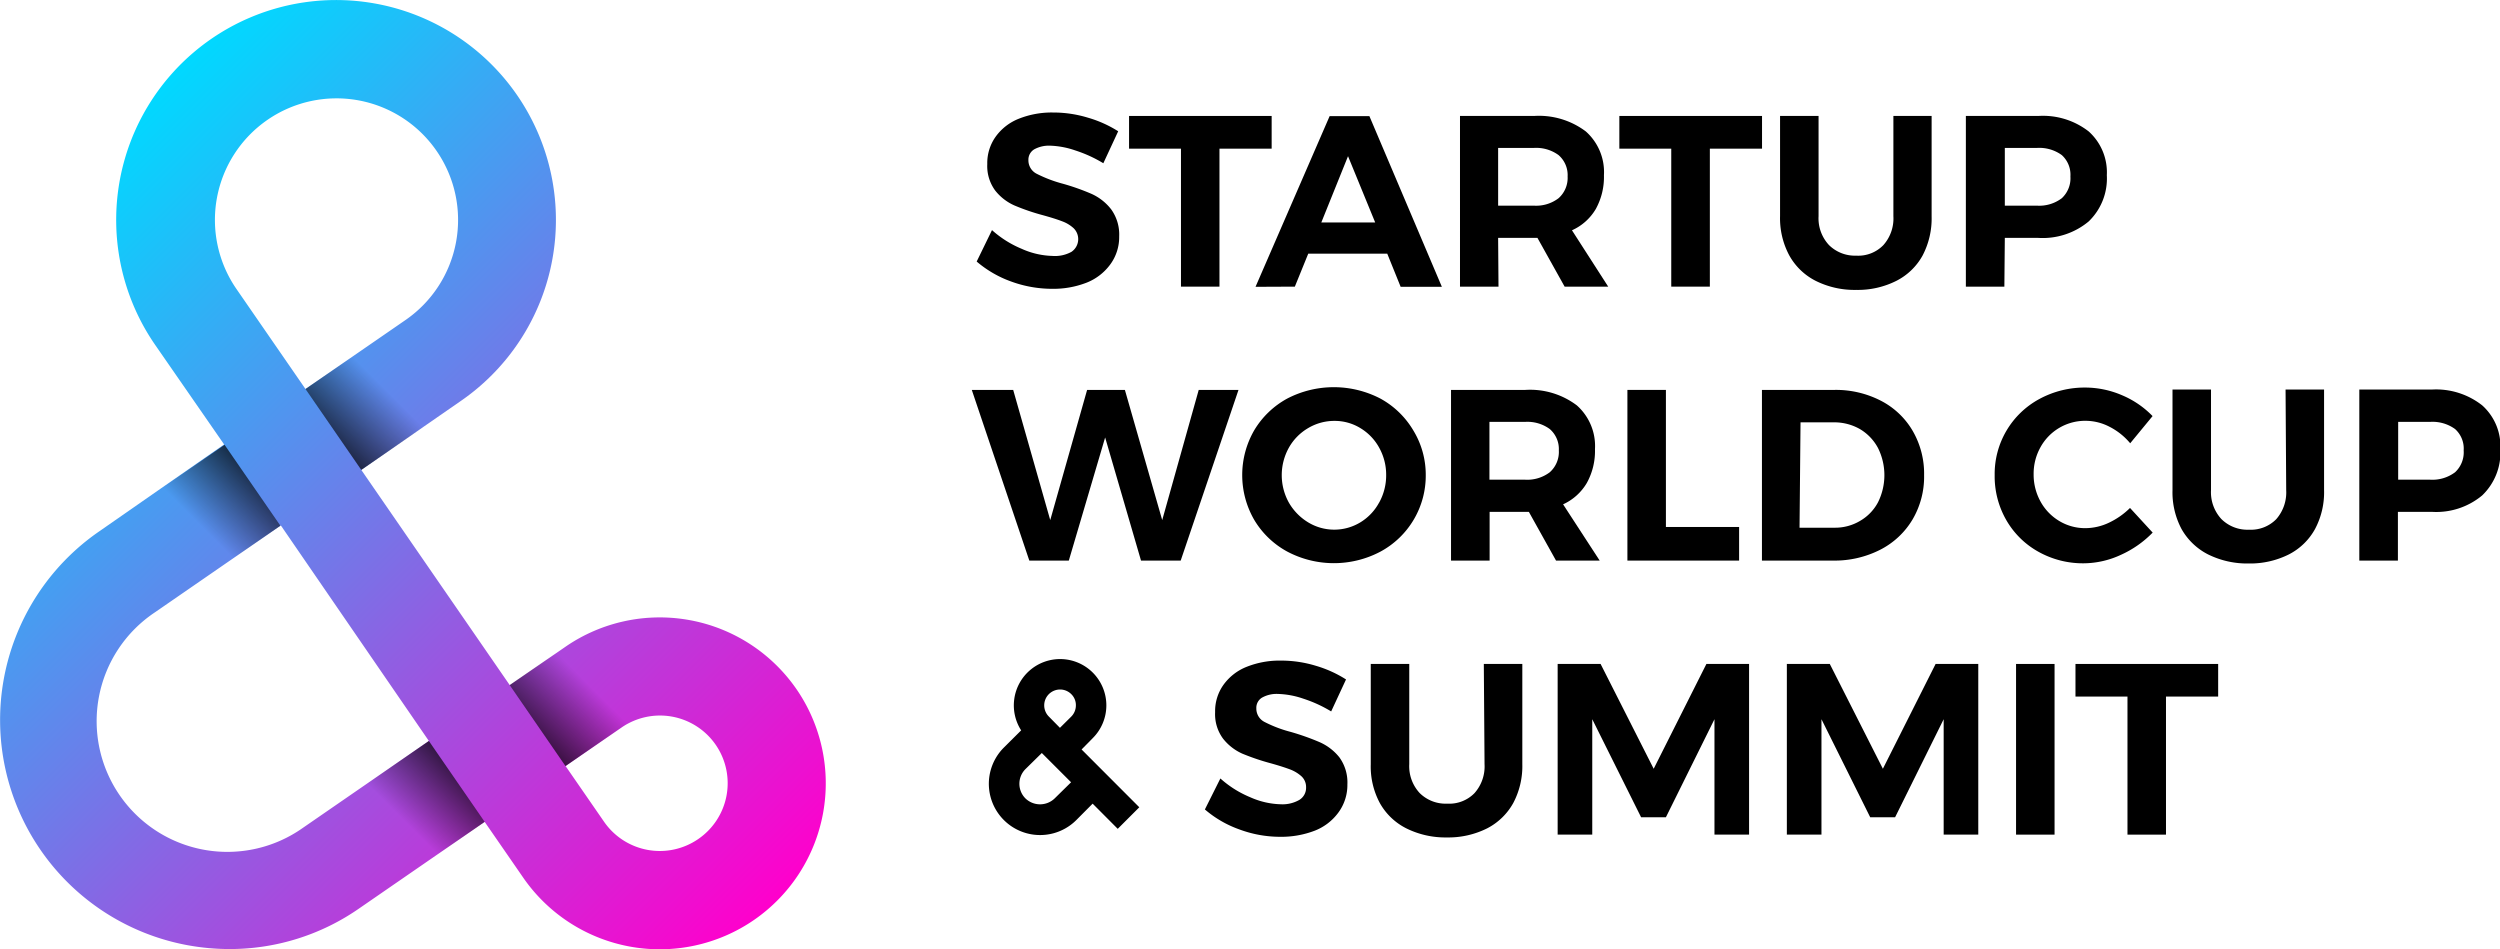 <svg xmlns="http://www.w3.org/2000/svg" xmlns:xlink="http://www.w3.org/1999/xlink" viewBox="0 0 275.96 104.78"><defs><style>.cls-1{fill:url(#Nepojmenovaný_přechod_16);}.cls-2{fill:url(#Nepojmenovaný_přechod_80);}.cls-3{fill:url(#Nepojmenovaný_přechod_79);}.cls-4{fill:url(#Nepojmenovaný_přechod_76);}.cls-5{fill:url(#Nepojmenovaný_přechod_76-2);}</style><linearGradient id="Nepojmenovaný_přechod_16" x1="2.86" y1="24.23" x2="81.92" y2="103.29" gradientUnits="userSpaceOnUse"><stop offset="0" stop-color="#00d9ff"/><stop offset="1" stop-color="#f0c"/></linearGradient><linearGradient id="Nepojmenovaný_přechod_80" x1="36.87" y1="48.86" x2="46.19" y2="39.54" gradientUnits="userSpaceOnUse"><stop offset="0" stop-opacity="0.7"/><stop offset="0.62" stop-opacity="0"/></linearGradient><linearGradient id="Nepojmenovaný_přechod_79" x1="59.41" y1="81.54" x2="68.73" y2="72.22" gradientUnits="userSpaceOnUse"><stop offset="0" stop-opacity="0.7"/><stop offset="0" stop-opacity="0.69"/><stop offset="0.62" stop-opacity="0"/></linearGradient><linearGradient id="Nepojmenovaný_přechod_76" x1="198.95" y1="-1139.84" x2="208.27" y2="-1149.16" gradientTransform="translate(226.75 -1087.72) rotate(180)" xlink:href="#Nepojmenovaný_přechod_80"/><linearGradient id="Nepojmenovaný_přechod_76-2" x1="176.39" y1="-1172.52" x2="185.72" y2="-1181.85" gradientTransform="translate(226.75 -1087.72) rotate(180)" xlink:href="#Nepojmenovaný_přechod_80"/></defs><title>Logo color black</title><g id="Vrstva_2" data-name="Vrstva 2"><g id="Vrstva_1-2" data-name="Vrstva 1"><path d="M116.18,28.25a8.78,8.78,0,0,1-3.39-.78,11.47,11.47,0,0,1-3.29-2.07l-1.69,3.47a12.16,12.16,0,0,0,3.82,2.21,13.17,13.17,0,0,0,4.49.8,10.1,10.1,0,0,0,3.8-.67,5.92,5.92,0,0,0,2.62-2,5.09,5.09,0,0,0,1-3.11,4.75,4.75,0,0,0-.89-3,5.73,5.73,0,0,0-2.14-1.69,25.21,25.21,0,0,0-3.19-1.13,14.65,14.65,0,0,1-2.87-1.09,1.66,1.66,0,0,1-.93-1.52,1.33,1.33,0,0,1,.65-1.19,3.38,3.38,0,0,1,1.75-.4,9.42,9.42,0,0,1,2.79.53,14.54,14.54,0,0,1,3.08,1.41l1.64-3.53a12.93,12.93,0,0,0-3.34-1.5,13.1,13.1,0,0,0-3.82-.57,9.79,9.79,0,0,0-3.82.69,5.74,5.74,0,0,0-2.56,2,5,5,0,0,0-.91,3,4.55,4.55,0,0,0,.88,2.93,5.58,5.58,0,0,0,2.12,1.64,23.73,23.73,0,0,0,3.16,1.08c.9.25,1.6.47,2.11.67a3.78,3.78,0,0,1,1.27.77,1.69,1.69,0,0,1-.25,2.6A3.75,3.75,0,0,1,116.18,28.25Z"/><polygon points="130.36 31.64 134.61 31.64 134.61 16.41 140.37 16.41 140.37 12.8 124.63 12.8 124.63 16.41 130.36 16.41 130.36 31.64"/><path d="M142.93,31.64,144.41,28h8.72l1.48,3.66h4.55l-8-18.84h-4.39l-8.18,18.84Zm5.87-14.4,3,7.32h-5.95Z"/><path d="M165.37,26.26h4.34l3,5.38h4.81l-4-6.22a5.8,5.8,0,0,0,2.63-2.35,7.31,7.31,0,0,0,.9-3.73,6,6,0,0,0-2-4.83,8.59,8.59,0,0,0-5.71-1.71h-8.18V31.64h4.25Zm0-9.93h3.93a4.18,4.18,0,0,1,2.74.79,2.92,2.92,0,0,1,1,2.36,3,3,0,0,1-1,2.4,4.08,4.08,0,0,1-2.74.82h-3.93Z"/><polygon points="184.48 31.64 188.74 31.64 188.74 16.41 194.5 16.41 194.5 12.8 178.75 12.8 178.75 16.41 184.48 16.41 184.48 31.64"/><path d="M200.42,31a9.57,9.57,0,0,0,4.47,1,9.44,9.44,0,0,0,4.44-1,6.83,6.83,0,0,0,2.89-2.79,8.79,8.79,0,0,0,1-4.3V12.8H209V23.86a4.42,4.42,0,0,1-1.11,3.2,3.86,3.86,0,0,1-3,1.16,4.07,4.07,0,0,1-3-1.17,4.33,4.33,0,0,1-1.15-3.19V12.8h-4.25V23.86a8.68,8.68,0,0,0,1,4.3A6.89,6.89,0,0,0,200.42,31Z"/><path d="M221.3,26.26H225a7.92,7.92,0,0,0,5.56-1.82,6.57,6.57,0,0,0,2-5.1,6.06,6.06,0,0,0-2-4.83A8.21,8.21,0,0,0,225,12.8h-8V31.64h4.25Zm0-9.93h3.53a4.22,4.22,0,0,1,2.76.79,2.92,2.92,0,0,1,.95,2.36,3,3,0,0,1-.95,2.4,4.12,4.12,0,0,1-2.76.82H221.3Z"/><polygon points="132.32 43.04 128.29 57.41 124.17 43.04 120 43.04 115.93 57.41 111.84 43.04 107.27 43.04 113.62 61.88 117.98 61.88 121.99 48.29 125.95 61.88 130.33 61.88 136.71 43.04 132.32 43.04"/><path d="M152.38,44a11.15,11.15,0,0,0-10.3,0,9.58,9.58,0,0,0-3.63,3.49,9.88,9.88,0,0,0,0,9.9,9.52,9.52,0,0,0,3.65,3.5,11,11,0,0,0,10.28,0,9.52,9.52,0,0,0,5-8.46A9.38,9.38,0,0,0,156,47.5,9.54,9.54,0,0,0,152.38,44Zm-.15,11.48a5.72,5.72,0,0,1-2.07,2.18,5.55,5.55,0,0,1-5.76,0,6.1,6.1,0,0,1-2.13-2.18,6.24,6.24,0,0,1,0-6.06,5.78,5.78,0,0,1,2.12-2.16,5.64,5.64,0,0,1,2.91-.8,5.42,5.42,0,0,1,2.87.8,5.73,5.73,0,0,1,2.07,2.16,6.11,6.11,0,0,1,.77,3A6.2,6.2,0,0,1,152.23,55.49Z"/><path d="M172.54,55.67a5.85,5.85,0,0,0,2.62-2.36,7.28,7.28,0,0,0,.9-3.73,6,6,0,0,0-2-4.83,8.56,8.56,0,0,0-5.7-1.71h-8.19V61.88h4.26V56.5h4.33l3,5.38h4.82Zm-1.47-3.54a4.12,4.12,0,0,1-2.73.82h-3.93V46.57h3.93a4.17,4.17,0,0,1,2.73.79,2.92,2.92,0,0,1,1,2.36A3,3,0,0,1,171.07,52.13Z"/><polygon points="179.64 43.04 179.64 61.88 191.97 61.88 191.97 58.17 183.89 58.17 183.89 43.04 179.64 43.04"/><path d="M207.55,60.68a8.8,8.8,0,0,0,3.56-3.33,9.3,9.3,0,0,0,1.28-4.89,9.4,9.4,0,0,0-1.25-4.88,8.63,8.63,0,0,0-3.51-3.34,10.8,10.8,0,0,0-5.14-1.2h-8V61.88h7.84A11.1,11.1,0,0,0,207.55,60.68Zm-8.8-14.06h3.66a5.7,5.7,0,0,1,2.89.74,5.35,5.35,0,0,1,2,2.09,6.72,6.72,0,0,1,0,6,5.16,5.16,0,0,1-2,2.06,5.37,5.37,0,0,1-2.81.74h-3.85Z"/><path d="M225,60.9a10.06,10.06,0,0,0,5,1.28,9.87,9.87,0,0,0,4.08-.92,11.45,11.45,0,0,0,3.54-2.47l-2.5-2.72a8.37,8.37,0,0,1-2.33,1.63,6.13,6.13,0,0,1-2.57.6,5.53,5.53,0,0,1-2.91-.79,5.7,5.7,0,0,1-2.07-2.15,6.14,6.14,0,0,1-.76-3,6,6,0,0,1,.76-3,5.63,5.63,0,0,1,5-2.91,5.75,5.75,0,0,1,2.62.66,7.25,7.25,0,0,1,2.28,1.82l2.47-3a10.19,10.19,0,0,0-3.39-2.31,10.3,10.3,0,0,0-4-.84,10.48,10.48,0,0,0-5.1,1.26,9.4,9.4,0,0,0-4.94,8.4,9.69,9.69,0,0,0,1.3,5A9.28,9.28,0,0,0,225,60.9Z"/><path d="M252.36,54.1a4.48,4.48,0,0,1-1.1,3.21,3.92,3.92,0,0,1-3,1.16,4.08,4.08,0,0,1-3.06-1.18,4.37,4.37,0,0,1-1.14-3.19V43h-4.25V54.1a8.63,8.63,0,0,0,1,4.3,7,7,0,0,0,2.93,2.8,9.72,9.72,0,0,0,4.47,1,9.53,9.53,0,0,0,4.44-1,6.85,6.85,0,0,0,2.89-2.8,8.63,8.63,0,0,0,1-4.3V43h-4.25Z"/><path d="M274,44.75A8.23,8.23,0,0,0,268.43,43h-8V61.88h4.26V56.5h3.74A7.91,7.91,0,0,0,274,54.68a6.57,6.57,0,0,0,2-5.1A6.06,6.06,0,0,0,274,44.75Zm-3,7.38a4.17,4.17,0,0,1-2.76.82h-3.52V46.57h3.52a4.22,4.22,0,0,1,2.76.79,2.89,2.89,0,0,1,.95,2.36A3,3,0,0,1,271,52.13Z"/><path d="M145.66,81.92a26.89,26.89,0,0,0-3.19-1.13,14,14,0,0,1-2.87-1.09,1.65,1.65,0,0,1-.92-1.52,1.3,1.3,0,0,1,.64-1.18,3.29,3.29,0,0,1,1.75-.4,9.37,9.37,0,0,1,2.79.52,14.54,14.54,0,0,1,3.08,1.41L148.58,75a13,13,0,0,0-3.34-1.51,13.1,13.1,0,0,0-3.82-.57,9.79,9.79,0,0,0-3.82.69,5.76,5.76,0,0,0-2.56,2,5,5,0,0,0-.91,3,4.53,4.53,0,0,0,.88,2.93,5.61,5.61,0,0,0,2.12,1.65,25.44,25.44,0,0,0,3.16,1.07c.9.25,1.6.48,2.11.67a4,4,0,0,1,1.27.77,1.61,1.61,0,0,1,.5,1.2,1.56,1.56,0,0,1-.75,1.4,3.72,3.72,0,0,1-2,.48A8.78,8.78,0,0,1,138,88a11.47,11.47,0,0,1-3.29-2.07L133,89.35a12,12,0,0,0,3.82,2.21,12.94,12.94,0,0,0,4.49.81,10.3,10.3,0,0,0,3.8-.67,5.87,5.87,0,0,0,2.62-2,5.11,5.11,0,0,0,1-3.11,4.71,4.71,0,0,0-.89-3A5.75,5.75,0,0,0,145.66,81.92Z"/><path d="M163.87,84.35a4.43,4.43,0,0,1-1.11,3.2,3.89,3.89,0,0,1-3,1.16,4.07,4.07,0,0,1-3.05-1.17,4.35,4.35,0,0,1-1.15-3.19V73.29h-4.25V84.35a8.52,8.52,0,0,0,1,4.29,6.89,6.89,0,0,0,2.93,2.8,9.69,9.69,0,0,0,4.47,1,9.56,9.56,0,0,0,4.44-1,6.91,6.91,0,0,0,2.89-2.8,8.72,8.72,0,0,0,1-4.29V73.29h-4.25Z"/><polygon points="182.54 84.86 176.68 73.29 171.94 73.29 171.94 92.13 175.76 92.13 175.76 79.39 181.15 90.21 183.89 90.21 189.25 79.39 189.25 92.13 193.07 92.13 193.07 73.29 188.36 73.29 182.54 84.86"/><polygon points="207.84 84.86 201.98 73.29 197.24 73.29 197.24 92.13 201.06 92.13 201.06 79.39 206.44 90.21 209.19 90.21 214.55 79.39 214.55 92.13 218.37 92.13 218.37 73.29 213.66 73.29 207.84 84.86"/><rect x="222.54" y="73.29" width="4.25" height="18.84"/><polygon points="229.1 76.89 234.84 76.89 234.84 92.13 239.09 92.13 239.09 76.89 244.85 76.89 244.85 73.29 229.1 73.29 229.1 76.89"/><path d="M120.61,81.49a5.11,5.11,0,0,0-3.56-8.74,5.11,5.11,0,0,0-4.33,7.87l-1.91,1.9a5.65,5.65,0,0,0,8,8l1.8-1.81,2.77,2.78,2.38-2.38-6.37-6.38Zm-4.82-4.88a1.77,1.77,0,0,1,1.23-.5h0a1.75,1.75,0,0,1,1.24.52,1.69,1.69,0,0,1,.5,1.24,1.75,1.75,0,0,1-.52,1.24L117,80.34l-1.23-1.25A1.75,1.75,0,0,1,115.79,76.61Zm.63,11.52a2.32,2.32,0,0,1-3.23,0,2.29,2.29,0,0,1,0-3.23L115,83.12l3.23,3.23Z"/><path class="cls-1" d="M87.91,76.06h0a18.34,18.34,0,0,0-25.49-4.67l-6.15,4.24L39.88,51.87l11-7.62a24.27,24.27,0,1,0-33.76-6.19l7.62,11L10.93,58.67a25.28,25.28,0,0,0,9.8,45.67,25.75,25.75,0,0,0,4.61.42,25,25,0,0,0,14.3-4.48L53.5,90.72l4.25,6.15A18.32,18.32,0,1,0,87.91,76.06ZM26.1,31.9a13.42,13.42,0,1,1,18.67,3.42L33.72,42.94Zm7.38,59.45A14.43,14.43,0,1,1,17.09,67.6L31,58h0L47.34,81.79Zm43.59,1.27a7.48,7.48,0,0,1-10.39-1.91l-4.25-6.15,6.16-4.24a7.47,7.47,0,1,1,8.48,12.3Z"/><polygon class="cls-2" points="33.72 42.94 39.88 51.87 49.7 45.1 43.12 36.46 33.72 42.94"/><polygon class="cls-3" points="56.26 75.62 62.42 84.56 72.23 77.78 65.65 69.14 56.26 75.62"/><polygon class="cls-4" points="30.95 58.03 24.79 49.1 14.97 55.88 21.56 64.52 30.95 58.03"/><polygon class="cls-5" points="53.5 90.72 47.34 81.79 37.53 88.56 44.11 97.2 53.5 90.72"/></g></g></svg>
